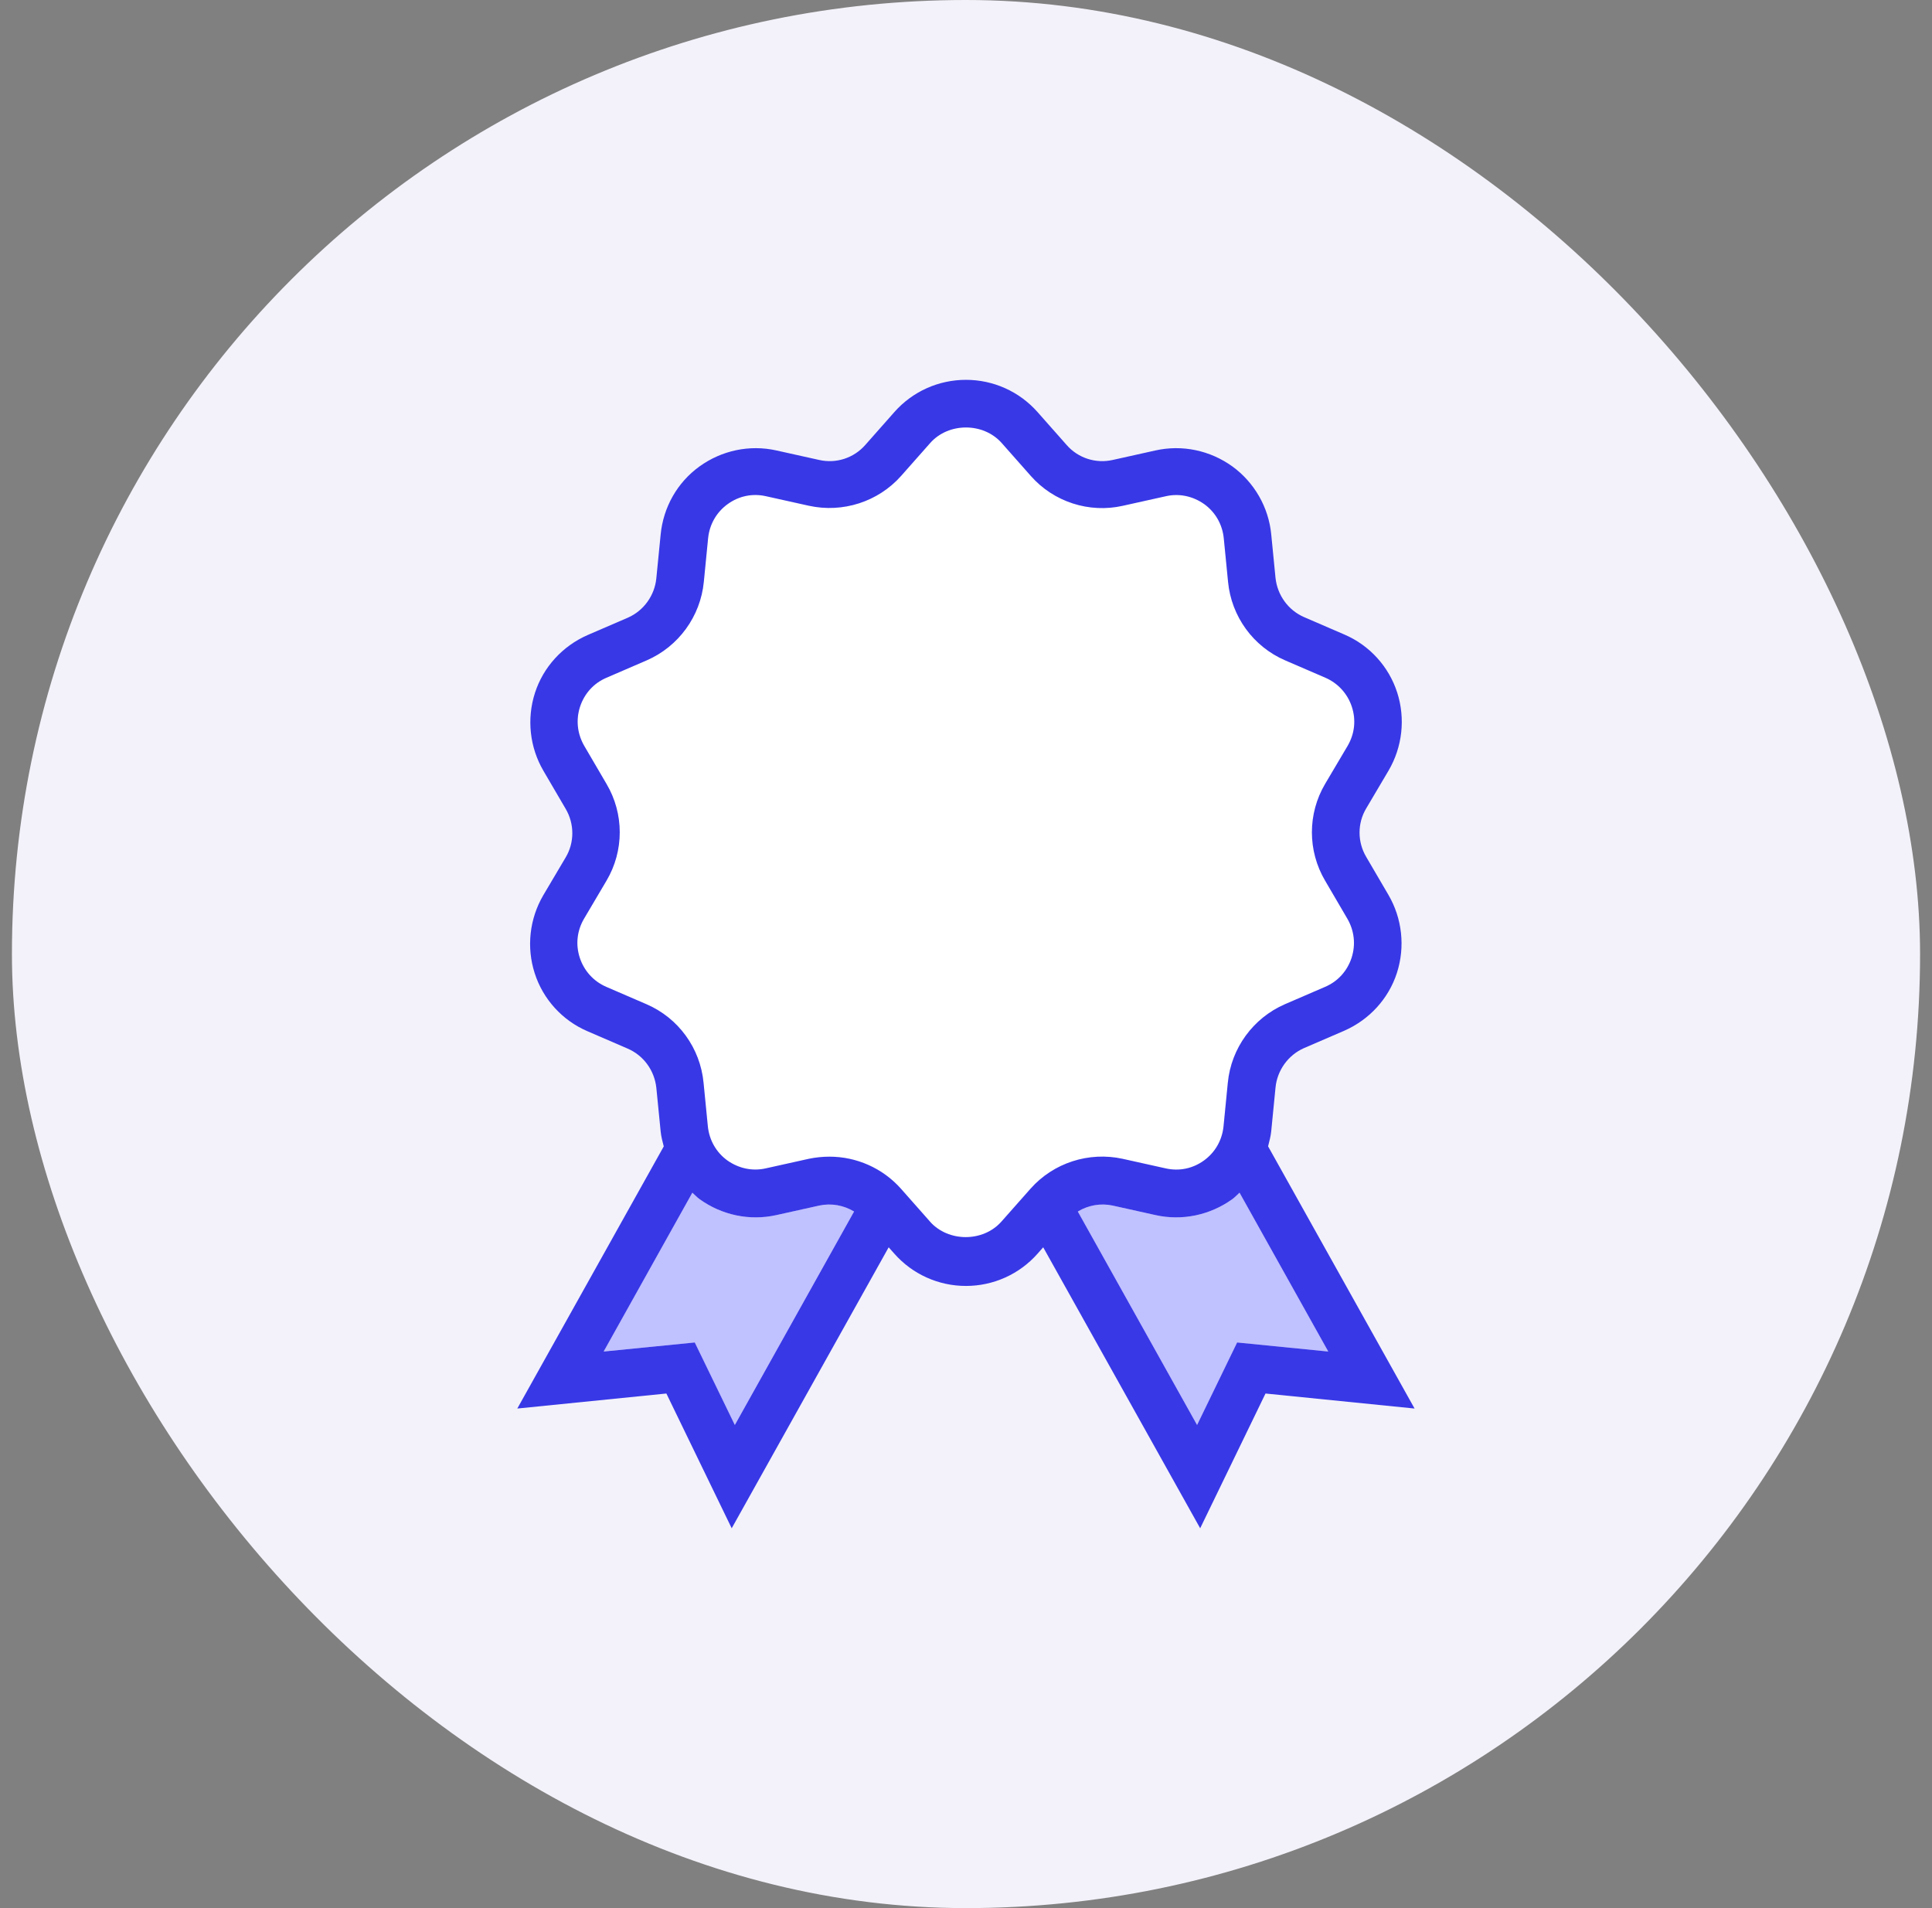 <svg width="81" height="80" viewBox="0 0 81 80" fill="none" xmlns="http://www.w3.org/2000/svg">
<rect x="0" y="0" width="81" height="80" fill="#808080" stroke="none"/>
<rect x="0.5" width="80" height="80" rx="40" fill="#F3F2FA"/>
<path d="M38.994 51.225L37.774 49.845C37.004 48.975 35.904 48.495 34.774 48.495C34.484 48.495 34.194 48.525 33.904 48.585L32.104 48.985C31.534 49.115 30.964 48.985 30.494 48.655C30.024 48.315 29.734 47.805 29.674 47.225L29.494 45.395C29.354 43.945 28.444 42.685 27.104 42.105L25.414 41.375C24.884 41.145 24.484 40.705 24.304 40.155C24.124 39.605 24.184 39.025 24.484 38.515L25.424 36.925C26.164 35.675 26.164 34.115 25.424 32.865L24.494 31.275C24.204 30.775 24.134 30.195 24.314 29.635C24.494 29.085 24.884 28.645 25.424 28.415L27.114 27.685C28.444 27.105 29.364 25.845 29.504 24.395L29.684 22.565C29.744 21.985 30.034 21.475 30.504 21.135C30.974 20.795 31.544 20.675 32.114 20.805L33.914 21.205C35.334 21.515 36.814 21.035 37.774 19.955L38.994 18.575C39.764 17.705 41.224 17.705 41.994 18.575L43.214 19.955C44.174 21.045 45.664 21.525 47.074 21.205L48.874 20.805C49.444 20.675 50.014 20.805 50.484 21.135C50.954 21.475 51.244 21.985 51.304 22.565L51.484 24.395C51.624 25.845 52.534 27.105 53.874 27.685L55.564 28.415C56.094 28.645 56.494 29.085 56.674 29.635C56.854 30.185 56.794 30.765 56.494 31.275L55.554 32.865C54.814 34.115 54.814 35.675 55.554 36.925L56.484 38.515C56.774 39.015 56.844 39.595 56.664 40.155C56.484 40.705 56.094 41.145 55.554 41.375L53.864 42.105C52.534 42.685 51.614 43.945 51.474 45.395L51.294 47.225C51.234 47.805 50.944 48.315 50.474 48.655C50.004 48.995 49.434 49.115 48.864 48.985L47.064 48.585C45.644 48.275 44.164 48.755 43.204 49.835L41.984 51.215C41.214 52.085 39.754 52.085 38.984 51.215L38.994 51.225Z" fill="white"/>
<path d="M51.867 56.285L50.188 59.745L45.188 50.795C45.617 50.535 46.138 50.435 46.648 50.545L48.447 50.945C49.568 51.195 50.737 50.945 51.667 50.275C51.778 50.195 51.867 50.095 51.968 50.005L55.688 56.665L51.867 56.285V56.285Z" fill="#C0C1FF"/>
<path d="M29.125 56.285L25.305 56.665L29.025 50.005C29.125 50.095 29.215 50.195 29.325 50.275C30.255 50.945 31.425 51.195 32.545 50.945L34.345 50.545C34.855 50.435 35.375 50.535 35.805 50.795L30.805 59.745L29.125 56.285V56.285Z" fill="#C0C1FF"/>
<path d="M53.167 48.055C53.218 47.845 53.278 47.635 53.297 47.425L53.477 45.595C53.547 44.875 54.008 44.235 54.667 43.945L56.358 43.215C57.407 42.755 58.218 41.875 58.568 40.785C58.917 39.695 58.788 38.505 58.208 37.515L57.278 35.925C56.907 35.295 56.907 34.515 57.278 33.895L58.218 32.305C58.797 31.315 58.928 30.125 58.578 29.035C58.227 27.945 57.417 27.055 56.367 26.605L54.678 25.875C54.008 25.585 53.557 24.955 53.477 24.235L53.297 22.405C53.188 21.265 52.587 20.225 51.667 19.555C50.737 18.885 49.568 18.635 48.447 18.885L46.648 19.285C45.938 19.445 45.197 19.205 44.718 18.655L43.498 17.275C42.737 16.415 41.648 15.925 40.498 15.925C39.347 15.925 38.258 16.415 37.498 17.275L36.278 18.655C35.797 19.205 35.057 19.445 34.347 19.285L32.547 18.885C31.427 18.635 30.258 18.885 29.328 19.555C28.398 20.225 27.808 21.265 27.698 22.415L27.517 24.245C27.448 24.965 26.988 25.605 26.328 25.895L24.637 26.625C23.587 27.085 22.777 27.965 22.427 29.055C22.078 30.145 22.207 31.335 22.788 32.325L23.718 33.915C24.087 34.545 24.087 35.325 23.718 35.945L22.777 37.535C22.198 38.525 22.067 39.715 22.418 40.805C22.767 41.895 23.578 42.785 24.628 43.235L26.317 43.965C26.988 44.255 27.438 44.885 27.517 45.605L27.698 47.435C27.718 47.655 27.777 47.855 27.828 48.065L21.688 59.055L27.938 58.425L30.677 64.075L37.258 52.295L37.498 52.565C38.258 53.425 39.347 53.915 40.498 53.915C41.648 53.915 42.737 53.425 43.498 52.565L43.737 52.295L50.318 64.075L53.057 58.425L59.307 59.055L53.167 48.065V48.055ZM29.128 56.285L25.308 56.665L29.027 50.005C29.128 50.095 29.218 50.195 29.328 50.275C30.258 50.945 31.427 51.195 32.547 50.945L34.347 50.545C34.858 50.435 35.377 50.535 35.807 50.795L30.808 59.745L29.128 56.285V56.285ZM38.998 51.225L37.778 49.845C37.008 48.975 35.907 48.495 34.778 48.495C34.487 48.495 34.197 48.525 33.907 48.585L32.108 48.985C31.538 49.115 30.968 48.985 30.497 48.655C30.027 48.315 29.738 47.805 29.677 47.225L29.497 45.395C29.358 43.945 28.448 42.685 27.108 42.105L25.418 41.375C24.887 41.145 24.488 40.705 24.308 40.155C24.128 39.605 24.188 39.025 24.488 38.515L25.427 36.925C26.168 35.675 26.168 34.115 25.427 32.865L24.497 31.275C24.207 30.775 24.137 30.195 24.317 29.635C24.497 29.085 24.887 28.645 25.427 28.415L27.117 27.685C28.448 27.105 29.367 25.845 29.508 24.395L29.688 22.565C29.747 21.985 30.038 21.475 30.508 21.135C30.977 20.795 31.547 20.675 32.117 20.805L33.917 21.205C35.337 21.515 36.818 21.035 37.778 19.955L38.998 18.575C39.767 17.705 41.227 17.705 41.998 18.575L43.218 19.955C44.178 21.045 45.667 21.525 47.078 21.205L48.877 20.805C49.447 20.675 50.017 20.805 50.487 21.135C50.958 21.475 51.248 21.985 51.307 22.565L51.487 24.395C51.627 25.845 52.538 27.105 53.877 27.685L55.568 28.415C56.097 28.645 56.498 29.085 56.678 29.635C56.858 30.185 56.797 30.765 56.498 31.275L55.557 32.865C54.818 34.115 54.818 35.675 55.557 36.925L56.487 38.515C56.778 39.015 56.847 39.595 56.667 40.155C56.487 40.705 56.097 41.145 55.557 41.375L53.867 42.105C52.538 42.685 51.617 43.945 51.477 45.395L51.297 47.225C51.237 47.805 50.947 48.315 50.477 48.655C50.008 48.995 49.438 49.115 48.867 48.985L47.068 48.585C45.648 48.275 44.167 48.755 43.208 49.835L41.987 51.215C41.218 52.085 39.758 52.085 38.987 51.215L38.998 51.225ZM51.867 56.285L50.188 59.745L45.188 50.795C45.617 50.535 46.138 50.435 46.648 50.545L48.447 50.945C49.568 51.195 50.737 50.945 51.667 50.275C51.778 50.195 51.867 50.095 51.968 50.005L55.688 56.665L51.867 56.285V56.285Z" fill="#3838E7"/>
</svg>
